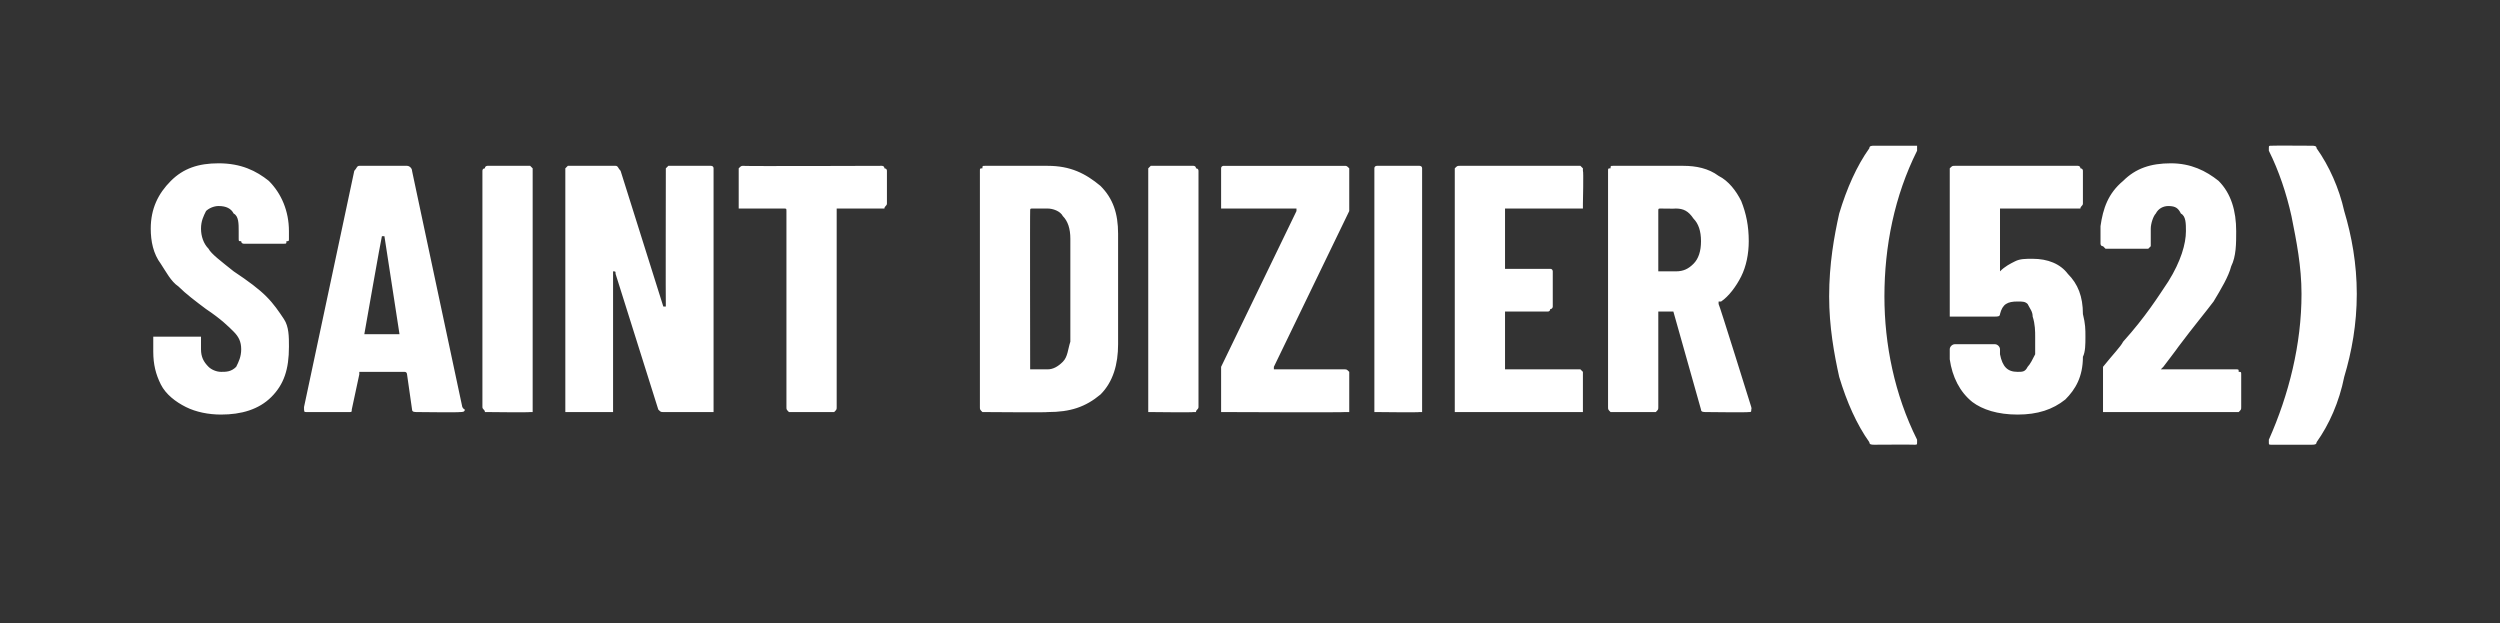 <?xml version="1.0" standalone="no"?><!DOCTYPE svg PUBLIC "-//W3C//DTD SVG 1.1//EN" "http://www.w3.org/Graphics/SVG/1.1/DTD/svg11.dtd"><svg xmlns="http://www.w3.org/2000/svg" version="1.1" width="99.5px" height="24.8px" viewBox="0 -1 99.5 24.8" style="top:-1px"><rect x="0" y="-1" width="99.5" height="24.8" fill="#333333" stroke="none"/><desc>Saint Dizier (52)</desc><defs/><g id="Polygon59554"><path d="m8.8 15.5c-.5 0-1-.1-1.4-.3c-.4-.2-.8-.5-1-.9c-.2-.4-.3-.8-.3-1.3c0 0 0-.4 0-.4c0-.1 0-.1 0-.2c.1 0 .1 0 .2 0c0 0 1.6 0 1.6 0c0 0 .1 0 .1 0c0 .1 0 .1 0 .2c0 0 0 .3 0 .3c0 .3.1.5.3.7c.1.1.3.2.5.2c.2 0 .4 0 .6-.2c.1-.2.2-.4.2-.7c0-.3-.1-.5-.3-.7c-.2-.2-.5-.5-1.1-.9c-.4-.3-.8-.6-1.1-.9c-.3-.2-.5-.6-.7-.9c-.3-.4-.4-.9-.4-1.4c0-.8.3-1.4.8-1.9c.5-.5 1.1-.7 1.9-.7c.9 0 1.5.3 2 .7c.5.5.8 1.2.8 2c0 0 0 .3 0 .3c0 .1 0 .1-.1.1c0 .1 0 .1-.1.1c0 0-1.6 0-1.6 0c0 0-.1 0-.1-.1c-.1 0-.1 0-.1-.1c0 0 0-.3 0-.3c0-.3 0-.6-.2-.7c-.1-.2-.3-.3-.6-.3c-.2 0-.4.1-.5.2c-.1.2-.2.4-.2.7c0 .3.1.6.3.8c.1.2.5.5 1 .9c.6.4 1 .7 1.3 1c.3.3.5.6.7.9c.2.3.2.7.2 1.1c0 .9-.2 1.5-.7 2c-.5.5-1.2.7-2 .7c0 0 0 0 0 0zm7.8-.1c-.1 0-.2 0-.2-.1c0 0-.2-1.4-.2-1.4c0 0 0-.1-.1-.1c0 0-1.8 0-1.8 0c0 0 0 .1 0 .1c0 0-.3 1.4-.3 1.4c0 .1 0 .1-.1.1c0 0-1.7 0-1.7 0c-.1 0-.1 0-.1-.2c0 0 2-9.4 2-9.4c.1-.1.1-.2.2-.2c0 0 1.9 0 1.9 0c.1 0 .2.1.2.2c-.01-.03 2 9.4 2 9.4c0 0 .05.09.1.1c0 .1-.1.1-.2.1c0 .02-1.7 0-1.7 0c0 0 .02.02 0 0zm-2.1-3.1c0 0 .1 0 .1 0c0 0 1.3 0 1.3 0c0 0 0 0 0 0c0 0-.6-3.9-.6-3.9c-.1 0-.1 0-.1 0c0 0 0 0 0 0c-.02.03-.7 3.9-.7 3.9c0 0 .05-.05 0 0zm4.9 3.1c0 0-.1 0-.1 0c0-.1-.1-.1-.1-.2c0 0 0-9.4 0-9.4c0-.1.1-.1.1-.1c0-.1.1-.1.1-.1c0 0 1.7 0 1.7 0c0 0 0 0 .1.1c0 0 0 0 0 .1c0 0 0 9.4 0 9.4c0 .1 0 .1 0 .2c-.1 0-.1 0-.1 0c-.04.02-1.7 0-1.7 0c0 0 .02.02 0 0zm7.1-9.6c0-.1 0-.1 0-.1c.1-.1.1-.1.1-.1c0 0 1.7 0 1.7 0c0 0 .1 0 .1.1c0 0 0 0 0 .1c0 0 0 9.4 0 9.4c0 .1 0 .1 0 .2c0 0-.1 0-.1 0c0 0-1.9 0-1.9 0c-.1 0-.1 0-.2-.1c0 0-1.7-5.4-1.7-5.4c0-.1 0-.1-.1-.1c0 0 0 0 0 .1c0 0 0 5.3 0 5.3c0 .1 0 .1 0 .2c-.1 0-.1 0-.1 0c0 0-1.7 0-1.7 0c0 0 0 0-.1 0c0-.1 0-.1 0-.2c0 0 0-9.4 0-9.4c0-.1 0-.1 0-.1c.1-.1.1-.1.1-.1c0 0 1.9 0 1.9 0c.1 0 .1.1.2.2c0 0 1.7 5.4 1.7 5.4c0 0 0 0 .1 0c0 0 0 0 0 0c-.01-.04 0-5.4 0-5.4c0 0-.03-.01 0 0zm8.6-.2c0 0 .1 0 .1.1c0 0 .1 0 .1.1c0 0 0 1.3 0 1.3c0 .1-.1.1-.1.2c0 0-.1 0-.1 0c0 0-1.8 0-1.8 0c0 0 0 0 0 .1c0 0 0 7.8 0 7.8c0 .1 0 .1-.1.2c0 0 0 0-.1 0c0 0-1.6 0-1.6 0c-.1 0-.1 0-.1 0c-.1-.1-.1-.1-.1-.2c0 0 0-7.8 0-7.8c0-.1 0-.1-.1-.1c0 0-1.6 0-1.6 0c-.1 0-.1 0-.2 0c0-.1 0-.1 0-.2c0 0 0-1.3 0-1.3c0-.1 0-.1 0-.1c.1-.1.1-.1.2-.1c-.05.02 5.5 0 5.5 0c0 0 0 .02 0 0zm4.1 9.8c-.1 0-.1 0-.1 0c-.1-.1-.1-.1-.1-.2c0 0 0-9.4 0-9.4c0-.1 0-.1.1-.1c0-.1 0-.1.1-.1c0 0 2.5 0 2.5 0c.9 0 1.5.3 2.1.8c.5.5.7 1.1.7 1.9c0 0 0 4.4 0 4.4c0 .8-.2 1.5-.7 2c-.6.5-1.2.7-2.1.7c.02.02-2.5 0-2.5 0c0 0-.02.02 0 0zm1.8-1.7c0 0 0 0 .1 0c0 0 .6 0 .6 0c.2 0 .4-.1.6-.3c.2-.2.2-.5.3-.8c0 0 0-4.1 0-4.1c0-.4-.1-.7-.3-.9c-.1-.2-.4-.3-.6-.3c0 0-.6 0-.6 0c-.1 0-.1 0-.1.1c-.01-.02 0 6.3 0 6.3c0 0-.01-.05 0 0zm4.8 1.7c0 0 0 0-.1 0c0-.1 0-.1 0-.2c0 0 0-9.4 0-9.4c0-.1 0-.1 0-.1c.1-.1.1-.1.1-.1c0 0 1.7 0 1.7 0c0 0 .1 0 .1.1c0 0 .1 0 .1.1c0 0 0 9.4 0 9.4c0 .1-.1.1-.1.2c0 0-.1 0-.1 0c-.01.02-1.7 0-1.7 0c0 0 .05.02 0 0zm2.9 0c0 0-.1 0-.1 0c0-.1 0-.1 0-.2c0 0 0-1.4 0-1.4c0 0 0-.1 0-.2c0 0 3-6.2 3-6.2c0 0 0-.1 0-.1c0 0 0 0-.1 0c0 0-2.8 0-2.8 0c0 0-.1 0-.1 0c0-.1 0-.1 0-.2c0 0 0-1.3 0-1.3c0-.1 0-.1 0-.1c0-.1.1-.1.1-.1c0 0 4.8 0 4.8 0c.1 0 .1 0 .2.1c0 0 0 0 0 .1c0 0 0 1.4 0 1.4c0 .1 0 .1 0 .2c0 0-3 6.2-3 6.2c0 .1 0 .1 0 .1c0 0 0 0 0 0c0 0 2.8 0 2.8 0c.1 0 .1 0 .2.1c0 0 0 0 0 .1c0 0 0 1.3 0 1.3c0 .1 0 .1 0 .2c-.1 0-.1 0-.2 0c.05.02-4.8 0-4.8 0c0 0 .03.02 0 0zm6.1 0c0 0-.1 0-.1 0c0-.1 0-.1 0-.2c0 0 0-9.4 0-9.4c0-.1 0-.1 0-.1c0-.1.1-.1.1-.1c0 0 1.7 0 1.7 0c0 0 .1 0 .1.1c0 0 0 0 0 .1c0 0 0 9.4 0 9.4c0 .1 0 .1 0 .2c0 0-.1 0-.1 0c-.03.02-1.7 0-1.7 0c0 0 .04.02 0 0zm8.2-8.3c0 .1 0 .1 0 .2c-.1 0-.1 0-.1 0c0 0-3 0-3 0c0 0 0 0 0 .1c0 0 0 2.2 0 2.2c0 0 0 .1 0 .1c0 0 1.7 0 1.7 0c.1 0 .1 0 .1 0c.1 0 .1.1.1.1c0 0 0 1.4 0 1.4c0 0 0 .1-.1.1c0 0 0 .1-.1.1c0 0-1.7 0-1.7 0c0 0 0 0 0 0c0 0 0 2.3 0 2.3c0 0 0 0 0 0c0 0 3 0 3 0c0 0 0 0 .1.1c0 0 0 0 0 .1c0 0 0 1.3 0 1.3c0 .1 0 .1 0 .2c-.1 0-.1 0-.1 0c0 0-4.8 0-4.8 0c-.1 0-.1 0-.2 0c0-.1 0-.1 0-.2c0 0 0-9.4 0-9.4c0-.1 0-.1 0-.1c.1-.1.1-.1.2-.1c0 0 4.8 0 4.8 0c0 0 0 0 .1.1c0 0 0 0 0 .1c.03-.01 0 1.3 0 1.3c0 0 .03.04 0 0zm4.9 8.3c-.1 0-.2 0-.2-.1c0 0-1.1-3.9-1.1-3.9c0 0 0 0-.1 0c0 0-.4 0-.4 0c-.1 0-.1 0-.1 0c0 0 0 3.8 0 3.8c0 .1 0 .1-.1.2c0 0 0 0-.1 0c0 0-1.6 0-1.6 0c-.1 0-.1 0-.1 0c-.1-.1-.1-.1-.1-.2c0 0 0-9.4 0-9.4c0-.1 0-.1.1-.1c0-.1 0-.1.1-.1c0 0 2.8 0 2.8 0c.5 0 1 .1 1.4.4c.4.2.7.6.9 1c.2.5.3 1 .3 1.6c0 .5-.1 1-.3 1.4c-.2.4-.5.8-.8 1c-.1 0-.1 0-.1 0c0 .1 0 .1 0 .1c.02-.01 1.3 4.1 1.3 4.1c0 0 .02.08 0 .1c0 .1 0 .1-.1.1c-.04.02-1.7 0-1.7 0c0 0-.02.02 0 0zm-1.8-8.1c-.1 0-.1 0-.1.1c0 0 0 2.4 0 2.4c0 0 0 0 .1 0c0 0 .6 0 .6 0c.3 0 .5-.1.7-.3c.2-.2.3-.5.3-.9c0-.4-.1-.7-.3-.9c-.2-.3-.4-.4-.7-.4c-.01.01-.6 0-.6 0c0 0-.04.01 0 0zm8.5 9.4c-.1 0-.2 0-.2-.1c-.5-.7-.9-1.6-1.2-2.6c-.2-.9-.4-2-.4-3.2c0-1.3.2-2.4.4-3.3c.3-1 .7-1.9 1.2-2.6c0-.1.1-.1.2-.1c0 0 1.6 0 1.6 0c0 0 .1 0 .1 0c0 .1 0 .1 0 .2c-.9 1.8-1.3 3.8-1.3 5.8c0 1.9.4 3.9 1.3 5.7c0 0 0 .1 0 .1c0 .1 0 .1-.1.1c-.03-.01-1.6 0-1.6 0c0 0-.04-.01 0 0zm8.3-5.2c.1.4.1.6.1.9c0 .3 0 .6-.1.8c0 .8-.3 1.3-.7 1.7c-.5.4-1.1.6-1.9.6c-.8 0-1.4-.2-1.8-.5c-.5-.4-.8-1-.9-1.7c0 0 0-.4 0-.4c0-.1.1-.2.2-.2c0 0 1.6 0 1.6 0c.1 0 .2.1.2.2c0 .1 0 .1 0 .2c.1.5.3.7.7.7c.2 0 .3 0 .4-.2c.1-.1.2-.3.3-.5c0-.2 0-.5 0-.7c0-.2 0-.5-.1-.8c0-.2-.1-.3-.2-.5c-.1-.1-.2-.1-.4-.1c-.4 0-.6.1-.7.5c0 .1-.1.1-.2.1c0 0-1.6 0-1.6 0c-.1 0-.1 0-.2 0c0-.1 0-.1 0-.1c0 0 0-5.7 0-5.7c0-.1 0-.1 0-.1c.1-.1.1-.1.2-.1c0 0 4.9 0 4.9 0c0 0 .1 0 .1.1c0 0 .1 0 .1.1c0 0 0 1.3 0 1.3c0 .1-.1.1-.1.2c0 0-.1 0-.1 0c0 0-3.1 0-3.1 0c0 0 0 0 0 .1c0 0 0 2.3 0 2.3c0 .1 0 .1 0 .1c0 0 0 0 0 0c.2-.2.4-.3.6-.4c.2-.1.4-.1.7-.1c.6 0 1.1.2 1.4.6c.4.4.6.9.6 1.6c0 0 0 0 0 0zm3.2 2.1c-.1.1-.1.1-.1.1c.1 0 .1 0 .1 0c0 0 2.9 0 2.9 0c.1 0 .1 0 .1.1c.1 0 .1 0 .1.1c0 0 0 1.3 0 1.3c0 .1 0 .1-.1.2c0 0 0 0-.1 0c0 0-5.2 0-5.2 0c0 0 0 0-.1 0c0-.1 0-.1 0-.2c0 0 0-1.4 0-1.4c0 0 0-.1 0-.2c.4-.5.7-.8.8-1c.9-1 1.4-1.8 1.8-2.4c.5-.8.7-1.5.7-2c0-.3 0-.6-.2-.7c-.1-.2-.2-.3-.5-.3c-.2 0-.4.1-.5.3c-.1.1-.2.4-.2.6c0 0 0 .6 0 .6c0 0 0 .1 0 .1c0 0-.1.1-.1.1c0 0-1.7 0-1.7 0c0 0-.1-.1-.1-.1c-.1 0-.1-.1-.1-.1c0 0 0-.7 0-.7c.1-.7.3-1.3.9-1.8c.5-.5 1.1-.7 1.9-.7c.8 0 1.4.3 1.9.7c.5.5.7 1.2.7 2c0 .5 0 1-.2 1.4c-.1.4-.4.9-.7 1.4c-.3.4-.8 1-1.4 1.8c.01 0-.6.8-.6.8c0 0-.04.04 0 0zm5.9-8.8c.1 0 .2 0 .2.1c.5.7.9 1.6 1.1 2.5c.3 1 .5 2.1.5 3.3c0 1.2-.2 2.3-.5 3.3c-.2 1-.6 1.9-1.1 2.6c0 .1-.1.1-.2.1c0 0-1.6 0-1.6 0c-.1 0-.1 0-.1-.1c0 0 0 0 0-.1c.8-1.8 1.3-3.8 1.3-5.8c0-1.1-.2-2.1-.4-3.1c-.2-.9-.5-1.8-.9-2.6c0 0 0-.1 0-.1c0-.1 0-.1.1-.1c.01-.01 1.6 0 1.6 0c0 0 .02-.01 0 0z" stroke="none" fill="#fff"/></g></svg>